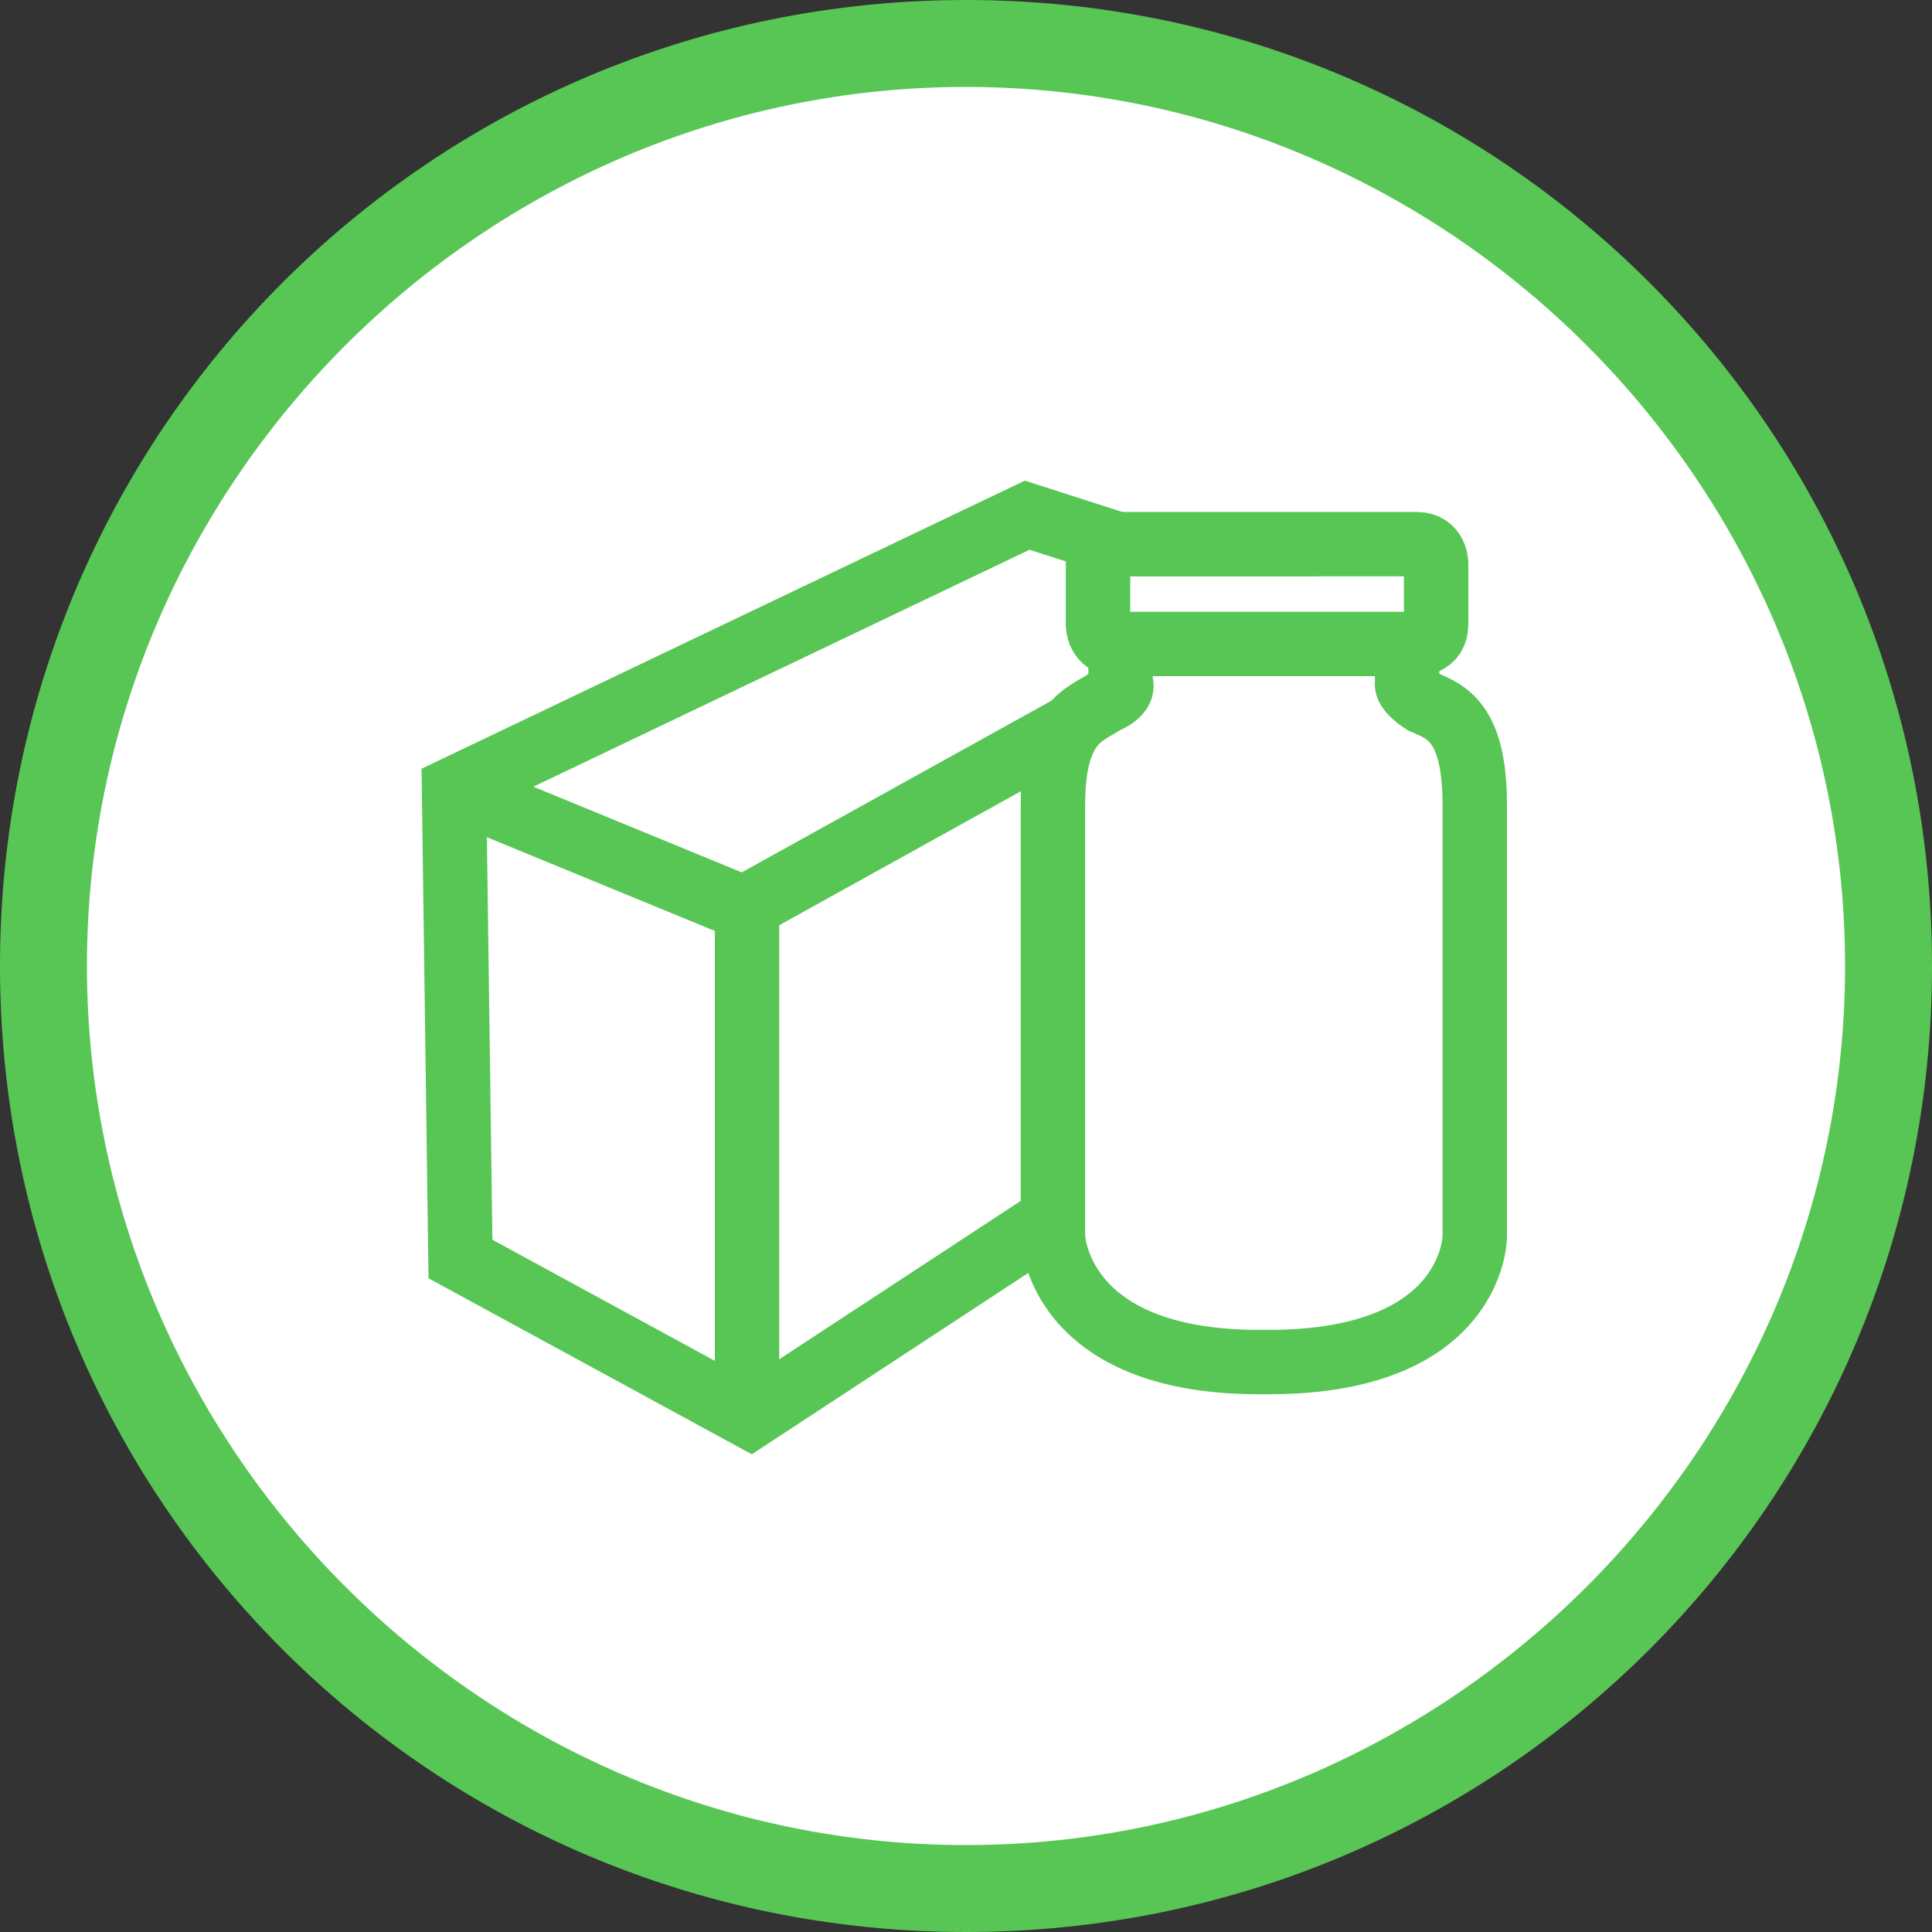 <?xml version="1.0" encoding="utf-8"?>
<!-- Generator: Adobe Illustrator 21.1.0, SVG Export Plug-In . SVG Version: 6.00 Build 0)  -->
<svg version="1.1" xmlns="http://www.w3.org/2000/svg" xmlns:xlink="http://www.w3.org/1999/xlink" x="0px" y="0px"
	 viewBox="0 0 60 60" style="enable-background:new 0 0 60 60;" xml:space="preserve">
<rect x="0" y="0" width="60" height="60" fill="#333333" stroke="none"/>
<style type="text/css">
	.st0{fill:#FFFFFF;}
	.st1{fill:#58C655;}
	.st2{display:none;}
	.st3{display:inline;}
	.st4{fill:none;stroke:#58C655;stroke-width:2.061;stroke-linecap:round;stroke-linejoin:round;stroke-miterlimit:10;}
	.st5{fill:none;stroke:#58C655;stroke-width:2;stroke-linecap:round;stroke-linejoin:round;stroke-miterlimit:10;}
	.st6{fill:none;stroke:#58C655;stroke-width:2;stroke-miterlimit:10;}
	.st7{fill:none;stroke:#58C655;stroke-width:2;stroke-linecap:round;stroke-miterlimit:10;}
	.st8{fill:none;stroke:#58C655;stroke-width:2;}
</style>
<g id="plan31">
	<g>
		<path class="st0" d="M30,58.6C14.2,58.6,1.4,45.8,1.4,30C1.4,14.2,14.2,1.4,30,1.4c15.8,0,28.6,12.8,28.6,28.6
			C58.6,45.8,45.8,58.6,30,58.6z"/>
		<path class="st1" d="M30,2.7C45,2.7,57.3,15,57.3,30S45,57.3,30,57.3S2.7,45,2.7,30S15,2.7,30,2.7 M30,0C13.4,0,0,13.4,0,30
			s13.4,30,30,30s30-13.4,30-30S46.6,0,30,0L30,0z"/>
	</g>
</g>
<g id="fleisch_wurst_käse" class="st2">
	<g class="st3">
		<path class="st4" d="M33.9,38.6h11.7V22.9H16.9v2.8c0,0,5.4,1.2,1.6,5.7"/>
		<path class="st4" d="M16.9,22.6l19.2-7.5c0,0,7.5,0,9.5,7.4"/>
		<g>
			<path class="st1" d="M35.5,29.4l1.2,0.6l0.3,0.4c0,0,0.9,1.3-0.6,3.3c-3.1,4.1-7.1,6.2-11.9,6.2c-0.1,0-0.2,0-0.3,0
				c-6.1-0.1-8.6-2.8-8.6-2.9l-0.1-0.1l-0.1-0.1c0,0-1.2-1-0.7-2.3l0.1-0.2l0.8-1c0,0,0.4-0.4,0.9-0.4c0.3,0,0.6,0.1,0.9,0.3
				c0.2,0.1,0.4,0.2,0.6,0.4c1.5,1,3.7,2.4,6.6,2.4c3.2,0,6.3-1.8,9.3-5.2l0,0l0,0C34.8,29.6,35.3,29.4,35.5,29.4 M36.9,26.1
				c-0.8,0-0.7,1.4-0.7,1.4s-0.2-0.1-0.7-0.1c-0.7,0-1.9,0.3-3.2,2c-3,3.5-5.6,4.5-7.8,4.5c-2.7,0-4.7-1.6-6.1-2.5
				c-0.7-0.4-1.4-0.6-2-0.6c-1.5,0-2.4,1.1-2.4,1.1s-0.4-1.4-1.2-1.4c-0.4,0-0.8,0.3-1.3,1c-1.3,1.9-1,2.4,0,2.4
				c0.3,0,0.8-0.1,1.2-0.1c-1,2.6,1.3,4.6,1.3,4.6s3,3.4,10.2,3.6c0.1,0,0.3,0,0.4,0c7,0,11.2-3.9,13.5-7c2.4-3.2,0.6-5.7,0.6-5.7
				s0,0,0,0c0.2,0,1,0,1.6-0.9c0.7-1-2.1-1.9-3.1-2.1C37,26.1,37,26.1,36.9,26.1L36.9,26.1z"/>
		</g>
		<path class="st4" d="M25.5,42.8"/>
		<path class="st4" d="M33.9,32"/>
	</g>
</g>
<g id="zucker" class="st2">
	<g class="st3">
		<rect x="16.6" y="34.8" class="st5" width="9.9" height="9.9"/>
		
			<rect x="20.8" y="19.4" transform="matrix(0.836 -0.549 0.549 0.836 -9.168 18.128)" class="st5" width="9.9" height="9.9"/>
		<rect x="31" y="30.8" transform="matrix(0.975 0.222 -0.222 0.975 8.814 -7.086)" class="st5" width="9.9" height="9.9"/>
		<polyline class="st5" points="18.9,23 18.9,17.2 27.1,11.2 27.1,17.5 		"/>
		<polyline class="st5" points="27.1,11.2 32.7,19 32.7,25.1 		"/>
		<polyline class="st5" points="32.2,29.8 36,26.4 46.1,28.9 41.9,32 		"/>
		<polyline class="st5" points="46.1,29.4 44.1,39.4 39.7,41.6 		"/>
		<polyline class="st5" points="16.6,34.8 19.4,30.9 24.3,30.9 		"/>
		<polyline class="st5" points="24.7,30.9 29.3,30.9 26.5,34.8 		"/>
		<line class="st5" x1="26.5" y1="44.7" x2="29" y2="40.2"/>
		<line class="st5" x1="29.3" y1="30.9" x2="29" y2="40.2"/>
	</g>
</g>
<g id="fertiggerichte" class="st2">
	<g class="st3">
		<path class="st6" d="M17.6,25.8c0,0-2,0-1.8-2.1s1.2-7.8,8.3-8h11.8c7.1,0.2,8.2,5.9,8.3,8s-1.8,2.1-1.8,2.1H17.6z"/>
		<polyline class="st5" points="29,26.3 35.3,32.5 40.7,26.2 		"/>
		<path class="st6" d="M38.6,29.1h3.8c1.1,0,2,0.9,2,2v1.3c0,1.1-0.9,2-2,2H17.5c-1.1,0-2-0.9-2-2v-1.3c0-1.1,0.9-2,2-2h13.9"/>
		<g>
			<path class="st6" d="M43.3,36.1c0,0.8-0.7,1.5-1.5,1.5H18.1c-0.8,0-1.5-0.7-1.5-1.5v-0.2c0-0.8,0.7-1.5,1.5-1.5h23.7
				c0.8,0,1.5,0.7,1.5,1.5V36.1z"/>
		</g>
		<path class="st6" d="M41,25.8h0.9c0.8,0,1.5,0.7,1.5,1.5v0.2c0,0.8-0.7,1.5-1.5,1.5h-3.5L41,25.8z"/>
		<path class="st6" d="M31.4,28.9H18.1c-0.8,0-1.5-0.7-1.5-1.5v-0.2c0-0.8,0.7-1.5,1.5-1.5h10.3L31.4,28.9z"/>
		<path class="st6" d="M44.5,40.9c0,1.1-0.9,2-2,2H17.5c-1.1,0-2-0.9-2-2v-2.4c0-1.1,0.9-0.9,2-0.9h24.9c1.1,0,2-0.2,2,0.9V40.9z"/>
		<ellipse transform="matrix(0.974 -0.227 0.227 0.974 -3.81 5.617)" class="st1" cx="22.5" cy="19.4" rx="1.1" ry="1.1"/>
		<ellipse transform="matrix(0.808 -0.589 0.589 0.808 -7.799 20.675)" class="st0" cx="27.9" cy="22.3" rx="1.1" ry="1.1"/>
		<ellipse transform="matrix(0.808 -0.589 0.589 0.808 -7.799 20.675)" class="st1" cx="27.9" cy="22.3" rx="1.1" ry="1.1"/>
		<ellipse transform="matrix(0.808 -0.589 0.589 0.808 -5.197 22.116)" class="st1" cx="31.4" cy="19" rx="1.1" ry="1.1"/>
		<ellipse transform="matrix(0.808 -0.589 0.589 0.808 -4.867 18.972)" class="st1" cx="26.7" cy="17" rx="1.1" ry="1.1"/>
		<ellipse transform="matrix(0.808 -0.589 0.589 0.808 -5.215 25.78)" class="st1" cx="37" cy="20.9" rx="1.1" ry="1.1"/>
		<ellipse transform="matrix(0.808 -0.589 0.589 0.808 -2.987 24.306)" class="st1" cx="35.8" cy="16.7" rx="1.1" ry="1.1"/>
	</g>
</g>
<g id="obst_und_gemüse" class="st2">
	<g class="st3">
		<path class="st7" d="M43,31.2c-0.9,5.7-3,9.4-5.3,10.6c-2.3,1.2-5.2,1.2-7.4-0.5c-2.3,2.3-5.4,1.2-7,0.6
			c-1.6-0.6-9.3-7.5-5.4-14.9s9.2-5.8,12.3-2.6c5.2-5.8,10-0.8,10-0.8S43.7,26.9,43,31.2z"/>
		<path class="st7" d="M30.2,24.5c0,0-2.7-9,5.8-9.5"/>
		<path class="st7" d="M30,18.2c0,0-0.1-4.8-5.5-4.1C23.5,19.1,27,19.9,30,18.2z"/>
		<path class="st7" d="M25,25c0,0-4.8,0.5-4.6,6.9"/>
	</g>
</g>
<g id="bewegung" class="st2">
	<g class="st3">
		<path class="st5" d="M22.9,16c0,0-1.4,8.9,9.9,5.7c1.6-0.4,1.8,0,2.4,1s4.1,8.5,9.7,13.4c3.8,3.6-1.2,6.9-5.1,5.5
			S14.2,27.3,14.2,27.3s-0.8-8.9,6.5-12.2C22.7,14.4,22.9,15.6,22.9,16z"/>
		<path class="st5" d="M13.6,28.3C33.5,40.4,33.8,40,37.5,41.7c3.1,1.4,5.3,1.3,6.5-0.1"/>
		<line class="st5" x1="22.9" y1="32.4" x2="34.1" y2="27.3"/>
		<line class="st5" x1="27.8" y1="35.1" x2="36.5" y2="30.6"/>
	</g>
</g>
<g id="produkte">
	<g>
		<polyline class="st8" points="32.6,37.9 23.3,44 14.3,39.1 14.1,24.5 31.9,16 34.7,16.9 		"/>
		<polyline class="st8" points="14.1,24.5 23.1,28.2 33.2,22.6 		"/>
		<line class="st8" x1="23.2" y1="44" x2="23.2" y2="28.1"/>
		<path class="st8" d="M34.7,16.9c0,0-0.6,0-0.6,0.6v1.9c0,0,0,0.6,0.6,0.6H44c0,0,0.6,0,0.6-0.6v-1.9c0,0,0-0.6-0.6-0.6H34.7z"/>
		<path class="st8" d="M34.8,19.8v1.4c0,0,0.2,0.3-0.5,0.6c-0.6,0.4-1.6,0.6-1.6,3.2v13.4c0,0,0.1,3.9,6.4,3.9h0.3
			c6.4,0,6.4-3.9,6.4-3.9V25c0-2.6-0.9-2.9-1.6-3.2c-0.6-0.4-0.5-0.6-0.5-0.6v-1.4"/>
	</g>
</g>
</svg>
